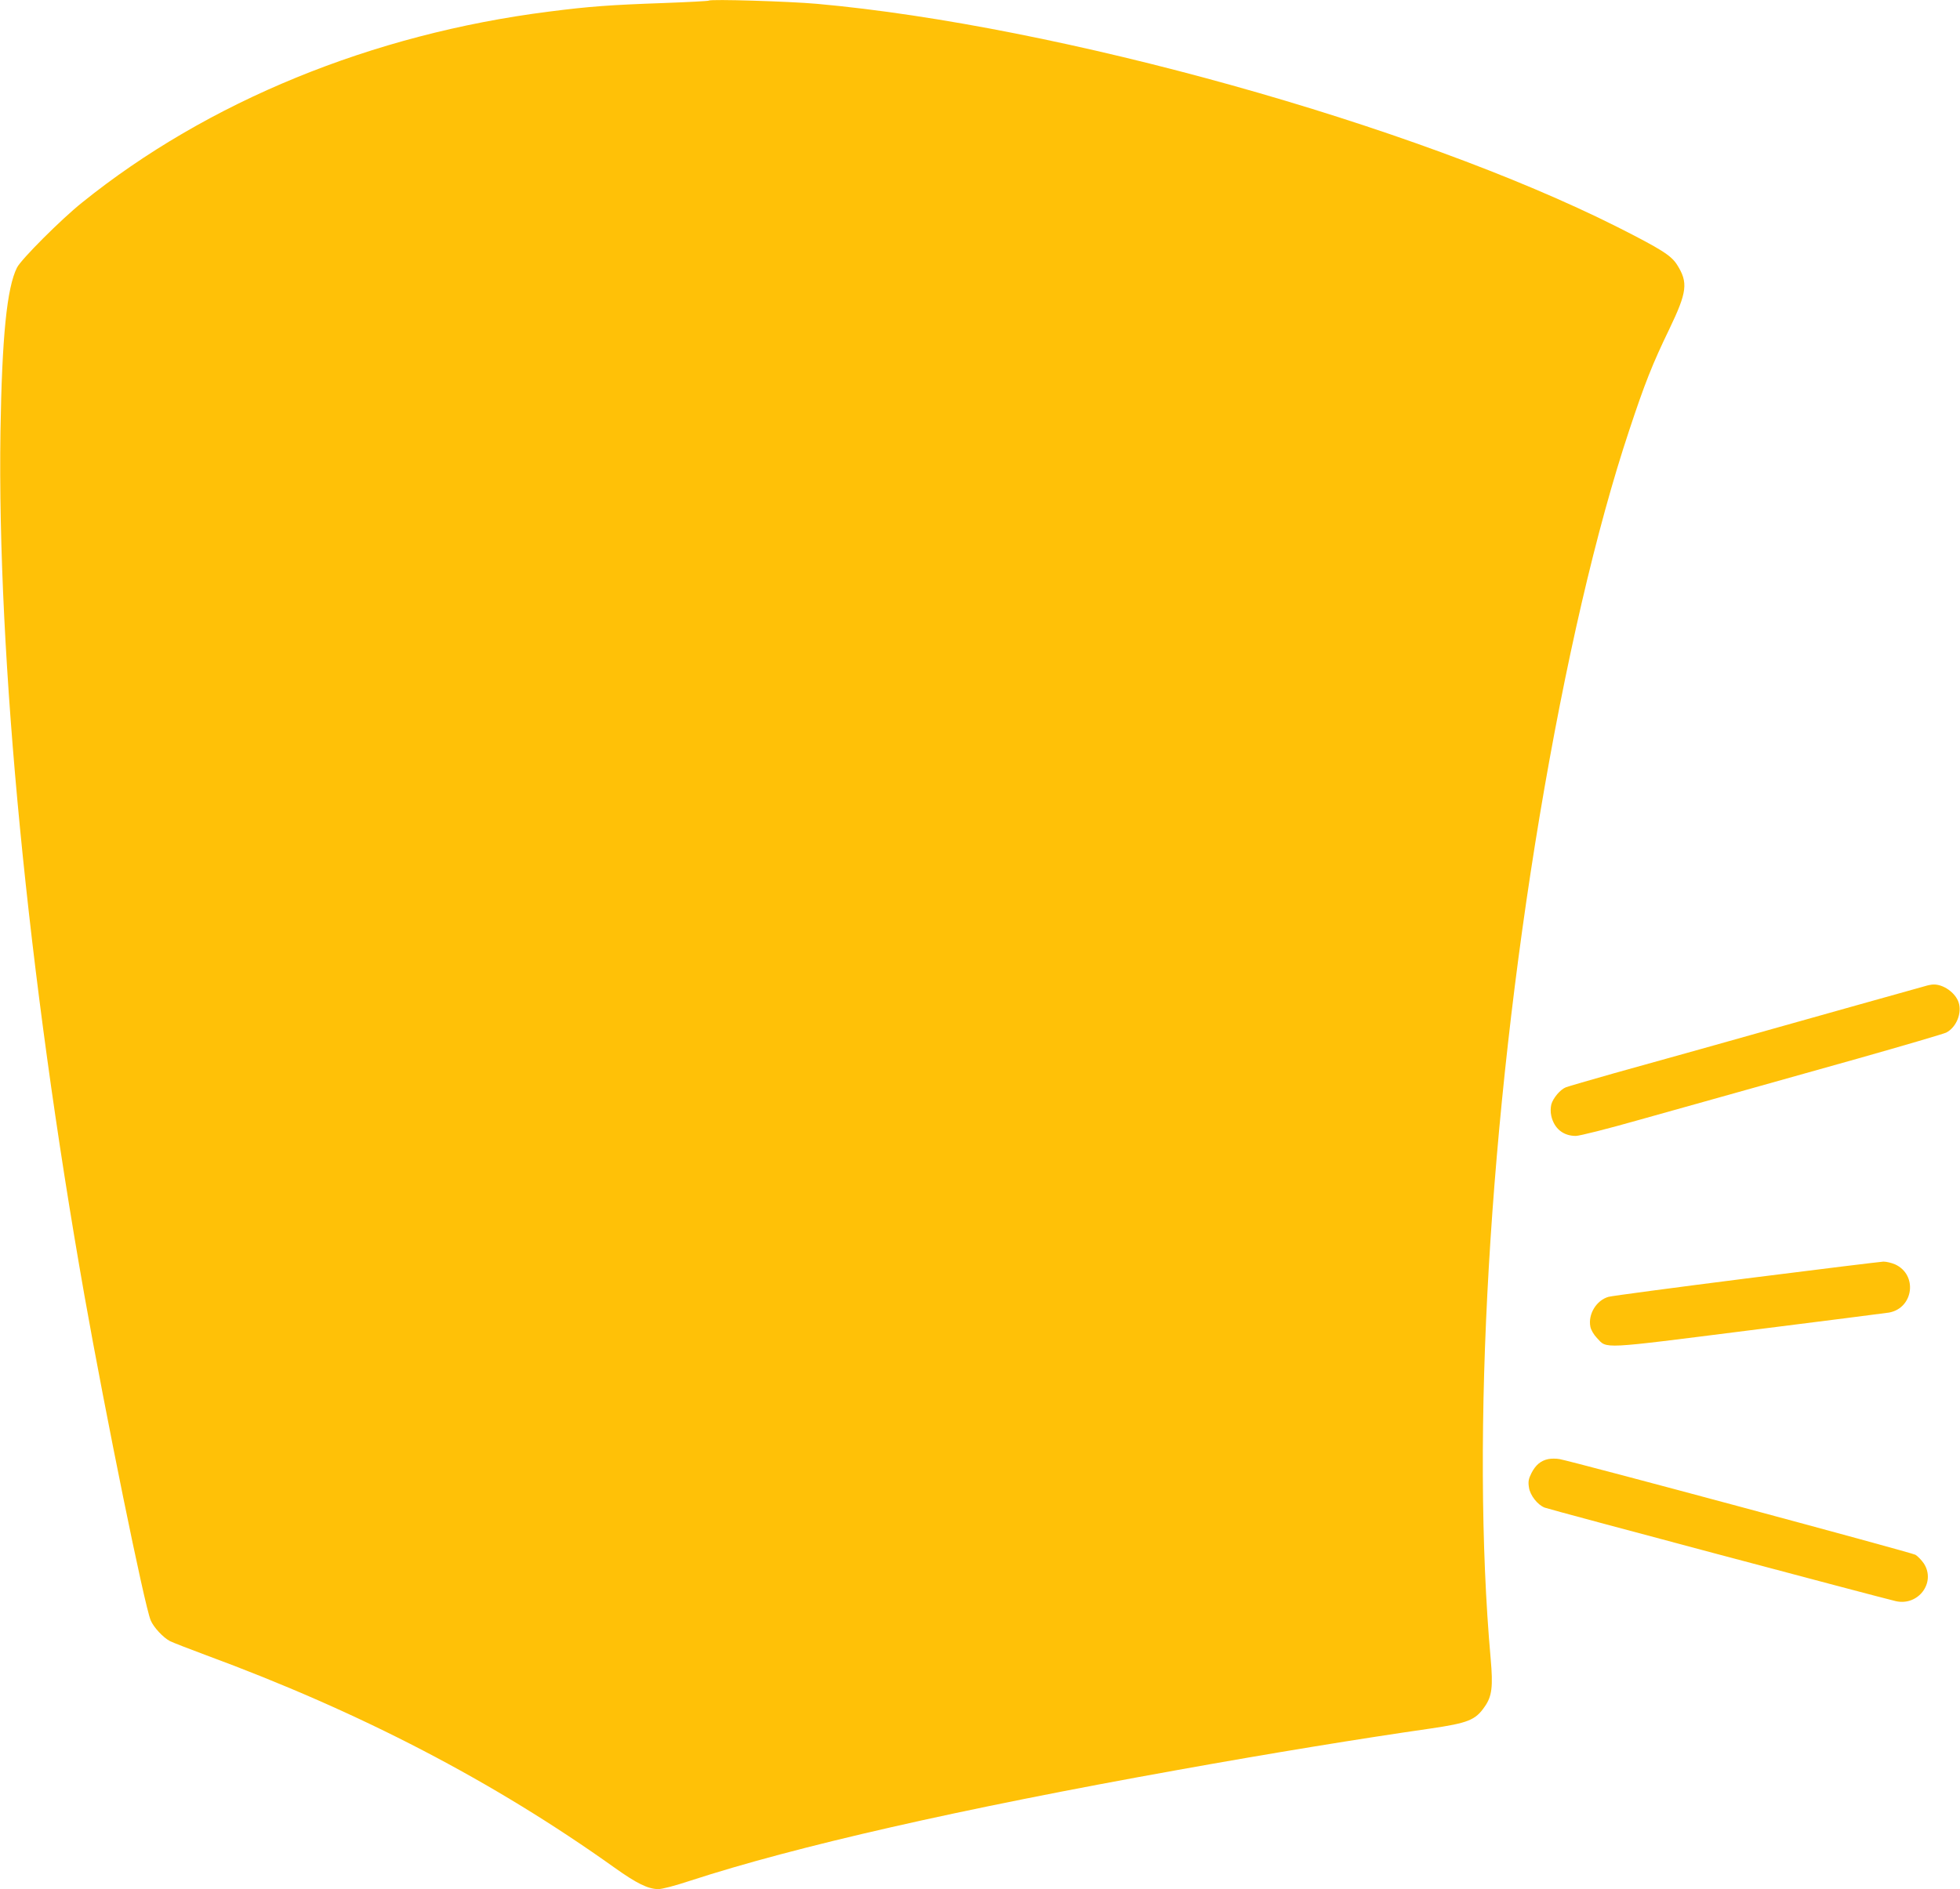 <?xml version="1.0" standalone="no"?>
<!DOCTYPE svg PUBLIC "-//W3C//DTD SVG 20010904//EN"
 "http://www.w3.org/TR/2001/REC-SVG-20010904/DTD/svg10.dtd">
<svg version="1.0" xmlns="http://www.w3.org/2000/svg"
 width="1280pt" height="1234pt" viewBox="0 0 1280 1234"
 preserveAspectRatio="xMidYMid meet">
<g transform="translate(0,1234) scale(0.1,-0.1)"
fill="#ffc107" stroke="none">
<path d="M4629 12336 c-3 -3 -138 -10 -300 -16 -341 -12 -482 -22 -745 -56
-1152 -146 -2228 -586 -3049 -1248 -135 -108 -397 -370 -424 -424 -66 -131
-98 -450 -108 -1072 -22 -1474 180 -3556 548 -5640 138 -779 392 -2026 433
-2124 19 -46 82 -113 126 -136 20 -10 123 -50 228 -89 1018 -375 1885 -827
2677 -1392 143 -102 217 -138 283 -139 27 0 110 22 210 55 687 224 1757 468
3187 724 612 110 1188 204 1647 270 245 36 294 55 354 143 48 68 55 131 39
313 -130 1457 -9 3533 320 5505 167 997 369 1871 585 2520 100 302 151 432
262 661 116 242 124 303 50 420 -39 61 -103 101 -387 245 -1330 669 -3649
1317 -5230 1459 -178 16 -696 32 -706 21z"/>
<path d="M12570 5898 c-31 -8 -667 -187 -1457 -409 -156 -43 -412 -115 -570
-159 -159 -45 -300 -86 -316 -92 -37 -14 -84 -70 -96 -112 -5 -22 -6 -50 0
-76 19 -82 78 -130 160 -130 24 0 207 46 418 106 207 58 486 136 621 174 135
38 494 139 798 224 304 86 566 163 582 171 66 34 104 127 81 197 -21 64 -101
120 -166 117 -11 0 -36 -5 -55 -11z"/>
<path d="M11405 3989 c-473 -60 -878 -114 -900 -120 -79 -22 -135 -113 -119
-195 4 -21 22 -52 43 -74 68 -72 14 -74 996 50 484 61 894 113 911 116 161 29
189 247 40 315 -23 10 -57 18 -76 18 -19 -1 -422 -50 -895 -110z"/>
<path d="M10111 2809 c-49 -10 -83 -39 -110 -92 -19 -38 -22 -56 -16 -93 7
-51 56 -114 103 -132 28 -12 2212 -593 2293 -611 147 -33 263 122 183 246 -15
22 -40 48 -55 57 -26 15 -2227 607 -2324 625 -22 4 -55 4 -74 0z"/>
</g>
</svg>
